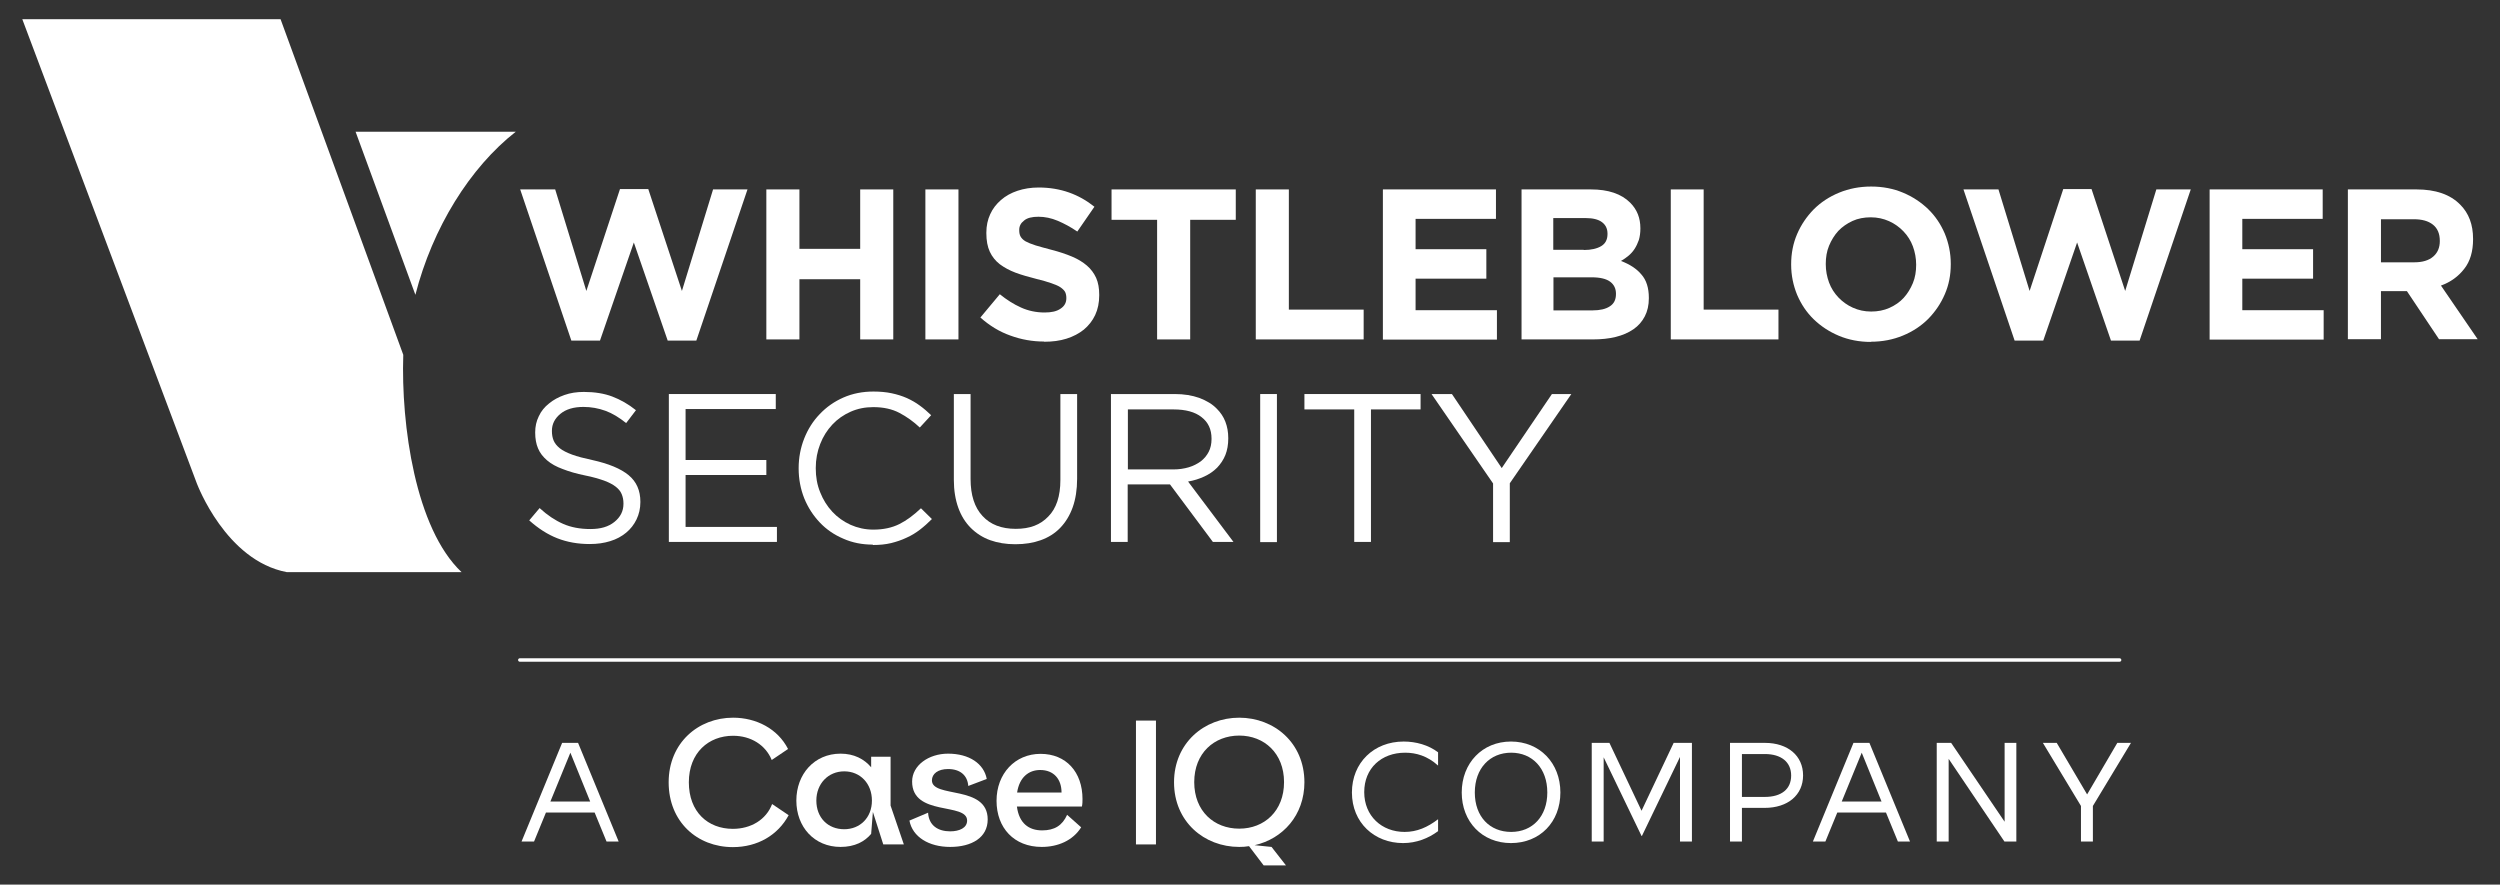 <?xml version="1.0" encoding="UTF-8"?>
<svg id="Layer_1" data-name="Layer 1" xmlns="http://www.w3.org/2000/svg" viewBox="0 0 130 46">
  <rect x="0" y="0" width="130" height="46" fill="#333333" stroke="none"/>
  <defs>
    <style>
      .cls-1 {
        fill: #fff;
      }
    </style>
  </defs>
  <path class="cls-1" d="M30.67,28.29c-.62,0-1.18-.1-1.69-.3-.51-.2-.99-.51-1.46-.93l.54-.64c.4.37.81.64,1.22.82.41.18.88.27,1.42.27s.94-.12,1.25-.37c.31-.25.47-.56.47-.94v-.02c0-.18-.03-.33-.09-.48s-.16-.27-.31-.39c-.15-.12-.35-.22-.61-.32-.26-.09-.59-.19-1-.27-.44-.09-.82-.2-1.15-.33-.33-.12-.6-.27-.81-.45-.21-.18-.37-.38-.47-.62-.1-.23-.15-.51-.15-.82v-.02c0-.3.06-.58.19-.84.12-.26.3-.48.53-.66.23-.19.49-.33.8-.44.31-.11.64-.16,1.01-.16.56,0,1.06.08,1.48.24.42.16.83.39,1.23.71l-.51.67c-.36-.29-.72-.51-1.08-.64-.36-.13-.74-.2-1.14-.2-.51,0-.91.12-1.2.36-.29.24-.44.53-.44.88v.02c0,.18.03.35.09.49.06.14.16.27.32.4.15.12.37.23.64.33.27.1.62.19,1.04.28.86.19,1.49.45,1.9.79s.61.8.61,1.38v.02c0,.33-.07.63-.2.9-.13.27-.31.5-.54.69-.23.19-.5.34-.83.44-.32.1-.67.15-1.06.15Z"/>
  <path class="cls-1" d="M34.78,20.49h5.56v.78h-4.69v2.65h4.2v.78h-4.2v2.7h4.75v.78h-5.62v-7.7Z"/>
  <path class="cls-1" d="M45.39,28.32c-.56,0-1.07-.1-1.54-.31-.47-.2-.88-.48-1.22-.84-.34-.36-.61-.77-.81-1.26-.19-.48-.29-1-.29-1.55v-.02c0-.54.1-1.06.29-1.54.19-.48.46-.91.81-1.27.34-.36.75-.65,1.23-.86.48-.21,1-.31,1.56-.31.35,0,.67.03.95.09.28.06.54.14.79.25.24.11.47.24.67.39.21.15.4.32.59.5l-.59.64c-.33-.31-.68-.56-1.06-.76-.38-.2-.83-.3-1.36-.3-.43,0-.82.08-1.18.24-.36.16-.68.38-.95.67-.27.29-.48.62-.63,1.01-.15.38-.23.8-.23,1.24v.02c0,.45.07.86.23,1.25.15.38.36.72.63,1.01.27.29.58.51.95.68.36.16.76.25,1.18.25.53,0,.98-.1,1.36-.29.38-.19.75-.47,1.12-.82l.57.56c-.2.2-.41.39-.62.55-.22.17-.45.31-.7.42-.25.12-.52.21-.8.28-.29.07-.6.1-.96.1Z"/>
  <path class="cls-1" d="M52.79,28.3c-.48,0-.91-.07-1.3-.21-.39-.14-.73-.36-1.01-.64-.28-.28-.5-.63-.65-1.05-.15-.42-.23-.9-.23-1.44v-4.47h.87v4.42c0,.84.21,1.48.62,1.92.41.45.99.67,1.73.67s1.28-.21,1.69-.64c.42-.42.63-1.06.63-1.9v-4.47h.87v4.41c0,.56-.08,1.06-.23,1.48-.15.42-.37.78-.65,1.07-.28.29-.62.5-1.01.64-.39.14-.83.21-1.31.21Z"/>
  <path class="cls-1" d="M57.78,20.49h3.31c.48,0,.9.07,1.27.2.37.14.68.32.92.57.19.19.34.41.44.67.1.26.15.54.15.85v.02c0,.32-.05.61-.15.86-.1.25-.25.47-.43.66-.19.19-.41.34-.67.46-.26.12-.54.21-.84.26l2.36,3.14h-1.07l-2.23-2.99h-2.2v2.99h-.87v-7.7ZM61.02,24.41c.29,0,.55-.04.79-.11.24-.07.45-.18.63-.31.18-.14.31-.3.41-.49.1-.19.15-.42.15-.67v-.02c0-.48-.17-.85-.52-1.12-.34-.27-.83-.4-1.45-.4h-2.38v3.12h2.37Z"/>
  <path class="cls-1" d="M65.53,20.49h.87v7.7h-.87v-7.7Z"/>
  <path class="cls-1" d="M70.41,21.29h-2.58v-.8h6.04v.8h-2.58v6.89h-.87v-6.89Z"/>
  <path class="cls-1" d="M77.64,25.14l-3.2-4.65h1.06l2.59,3.85,2.61-3.85h1.01l-3.2,4.64v3.06h-.87v-3.05Z"/>
  <path class="cls-1" d="M27.03,9.85h1.84l1.62,5.28,1.75-5.3h1.47l1.75,5.3,1.62-5.28h1.79l-2.66,7.86h-1.49l-1.76-5.1-1.76,5.1h-1.49l-2.66-7.86Z"/>
  <path class="cls-1" d="M39.85,9.85h1.72v3.09h3.16v-3.09h1.72v7.8h-1.72v-3.13h-3.16v3.13h-1.72v-7.8Z"/>
  <path class="cls-1" d="M48.12,9.85h1.72v7.8h-1.72v-7.8Z"/>
  <path class="cls-1" d="M54.29,17.76c-.59,0-1.18-.1-1.75-.31-.57-.2-1.09-.52-1.56-.94l1.01-1.21c.36.29.72.52,1.1.69.37.17.79.26,1.23.26.36,0,.63-.06.83-.2.2-.13.3-.31.3-.54v-.02c0-.11-.02-.21-.06-.3-.04-.08-.12-.16-.23-.24s-.28-.15-.48-.22c-.2-.07-.47-.15-.8-.23-.39-.1-.75-.2-1.07-.32-.32-.12-.59-.27-.82-.44-.22-.17-.4-.39-.52-.65-.12-.26-.18-.58-.18-.97v-.02c0-.36.07-.68.2-.96.13-.29.32-.53.56-.74.24-.21.53-.37.86-.48.33-.11.7-.17,1.1-.17.57,0,1.1.09,1.58.26.48.17.92.42,1.32.74l-.89,1.29c-.35-.24-.69-.42-1.02-.56-.33-.14-.67-.21-1-.21s-.59.06-.75.2c-.17.13-.25.29-.25.48v.02c0,.13.02.24.07.33.05.09.14.18.26.25.13.07.3.14.52.21.22.07.5.14.83.23.39.1.75.22,1.06.35.31.13.57.29.78.47.21.18.37.4.48.64.11.25.16.54.16.88v.02c0,.39-.07.73-.21,1.03-.14.3-.34.55-.59.76-.25.2-.55.36-.9.47-.35.11-.73.16-1.16.16Z"/>
  <path class="cls-1" d="M60.17,11.43h-2.37v-1.58h6.46v1.58h-2.37v6.22h-1.72v-6.22Z"/>
  <path class="cls-1" d="M65.3,9.85h1.72v6.25h3.89v1.55h-5.61v-7.8Z"/>
  <path class="cls-1" d="M71.92,9.85h5.87v1.53h-4.18v1.58h3.68v1.53h-3.68v1.64h4.23v1.53h-5.93v-7.8Z"/>
  <path class="cls-1" d="M79.11,9.85h3.62c.9,0,1.58.23,2.04.69.36.36.53.8.53,1.33v.02c0,.22-.03.42-.08.59-.06.17-.13.32-.22.46-.09.14-.2.26-.32.36-.12.1-.25.19-.39.27.45.17.81.4,1.06.7.26.29.39.7.39,1.22v.02c0,.36-.07.67-.21.94-.14.27-.33.49-.59.67-.26.18-.56.31-.92.4-.36.09-.76.13-1.2.13h-3.7v-7.8ZM82.36,13c.38,0,.68-.07.9-.2.22-.13.33-.34.33-.63v-.02c0-.26-.1-.46-.29-.6-.19-.14-.47-.21-.84-.21h-1.69v1.65h1.58ZM82.82,16.14c.38,0,.68-.07.89-.21.22-.14.32-.35.32-.64v-.02c0-.26-.1-.47-.3-.62-.2-.15-.52-.23-.97-.23h-1.98v1.72h2.04Z"/>
  <path class="cls-1" d="M86.87,9.85h1.72v6.25h3.89v1.55h-5.6v-7.8Z"/>
  <path class="cls-1" d="M97.28,17.78c-.6,0-1.16-.11-1.66-.32-.5-.21-.94-.5-1.31-.86-.37-.36-.65-.78-.86-1.27-.2-.49-.31-1.01-.31-1.57v-.02c0-.56.1-1.08.31-1.57s.5-.91.86-1.28c.37-.37.81-.66,1.32-.87.51-.21,1.06-.32,1.67-.32s1.16.11,1.66.32c.5.21.94.5,1.31.86s.65.78.86,1.27c.2.49.31,1.01.31,1.57v.02c0,.56-.1,1.08-.31,1.56-.21.49-.5.91-.86,1.28-.37.37-.81.66-1.32.87-.51.21-1.06.32-1.67.32ZM97.3,16.2c.34,0,.66-.06.95-.19.29-.13.54-.3.74-.52.2-.22.36-.48.48-.77.12-.29.17-.61.17-.94v-.02c0-.33-.06-.65-.17-.95-.11-.3-.28-.56-.49-.78-.21-.22-.46-.4-.75-.53-.29-.13-.61-.2-.95-.2s-.67.06-.95.19-.53.3-.74.52c-.2.22-.36.48-.48.77-.12.29-.17.61-.17.94v.02c0,.33.06.65.17.95.11.3.28.56.49.78.21.22.46.4.75.53.29.13.6.2.95.2Z"/>
  <path class="cls-1" d="M102.08,9.85h1.84l1.62,5.28,1.75-5.3h1.47l1.75,5.3,1.62-5.28h1.79l-2.66,7.86h-1.49l-1.76-5.1-1.76,5.1h-1.49l-2.66-7.86Z"/>
  <path class="cls-1" d="M114.91,9.85h5.87v1.53h-4.18v1.58h3.68v1.53h-3.68v1.64h4.23v1.53h-5.93v-7.8Z"/>
  <path class="cls-1" d="M122.09,9.85h3.57c.99,0,1.75.26,2.27.79.45.45.67,1.04.67,1.78v.02c0,.63-.15,1.15-.46,1.54-.31.4-.71.69-1.21.87l1.91,2.79h-2.01l-1.67-2.5h-1.35v2.5h-1.72v-7.8ZM125.55,13.64c.42,0,.75-.1.98-.3.23-.2.34-.47.34-.8v-.02c0-.37-.12-.65-.36-.84-.24-.19-.57-.28-.99-.28h-1.71v2.24h1.74Z"/>
  <path class="cls-1" d="M26.82,6.85c-2.38,1.86-4.33,5-5.22,8.48l-3.11-8.48h8.33Z"/>
  <path class="cls-1" d="M24,29.75h-9.09c-3.17-.6-4.65-4.56-4.67-4.6L1.16,1h13.43l6.38,17.45c-.12,3.65.63,9.03,3.03,11.3Z"/>
  <path class="cls-1" d="M110.22,34.41H27.03c-.05,0-.09-.04-.09-.09s.04-.09.09-.09h83.19c.05,0,.09.04.09.09s-.04.09-.09.09Z"/>
  <g>
    <path class="cls-1" d="M31.54,43.76l-.62-1.51h-2.53l-.62,1.51h-.65l2.11-5.13h.83l2.11,5.13h-.65ZM28.62,41.68h2.07l-1.03-2.54-1.04,2.54Z"/>
    <path class="cls-1" d="M70.3,41.21c0-1.55,1.14-2.65,2.69-2.65.64,0,1.29.18,1.79.56v.69c-.55-.5-1.14-.67-1.71-.67-1.24,0-2.13.81-2.13,2.05s.91,2.07,2.1,2.07c.64,0,1.19-.24,1.74-.66v.62c-.5.37-1.12.62-1.82.62-1.49,0-2.66-1.06-2.66-2.63Z"/>
    <path class="cls-1" d="M76.01,41.21c0-1.53,1.07-2.65,2.56-2.65s2.57,1.11,2.57,2.65-1.07,2.63-2.57,2.63-2.56-1.11-2.56-2.63ZM80.46,41.21c0-1.26-.78-2.07-1.88-2.07s-1.89.81-1.89,2.07.78,2.05,1.89,2.05,1.88-.81,1.88-2.05Z"/>
    <path class="cls-1" d="M87.05,38.63h.93v5.13h-.62v-4.4l-1.98,4.11h-.02l-1.97-4.09v4.38h-.62v-5.13h.92l1.67,3.53,1.67-3.53Z"/>
    <path class="cls-1" d="M91.78,38.63c1.19,0,1.98.67,1.98,1.69s-.79,1.69-2,1.69h-1.18v1.75h-.62v-5.13h1.82ZM91.77,41.44c.87,0,1.37-.41,1.37-1.11s-.51-1.12-1.37-1.12h-1.19v2.23h1.19Z"/>
    <path class="cls-1" d="M98.69,43.76l-.62-1.51h-2.53l-.62,1.51h-.65l2.11-5.13h.83l2.11,5.13h-.64ZM95.77,41.68h2.07l-1.03-2.54-1.04,2.54Z"/>
    <path class="cls-1" d="M104.23,38.63h.62v5.13h-.62l-2.9-4.3v4.3h-.62v-5.13h.75l2.78,4.1v-4.1Z"/>
    <path class="cls-1" d="M110.09,38.63h.72l-1.98,3.28v1.85h-.62v-1.85l-1.98-3.28h.72l1.58,2.68,1.57-2.68Z"/>
  </g>
  <g>
    <path class="cls-1" d="M40.99,38.94l-.86.58c-.32-.78-1.08-1.26-2.01-1.26-1.27,0-2.3.88-2.3,2.42s.99,2.42,2.29,2.42c.93,0,1.73-.47,2.04-1.29l.86.58c-.56,1.04-1.62,1.66-2.9,1.66-1.86,0-3.34-1.32-3.34-3.37s1.54-3.36,3.35-3.36c1.2,0,2.32.57,2.86,1.63"/>
    <path class="cls-1" d="M43.9,43.12c.82,0,1.44-.6,1.44-1.49s-.61-1.52-1.44-1.52-1.45.64-1.45,1.52.59,1.49,1.45,1.49M46.31,41.89l.69,2.02h-1.07l-.54-1.69-.09,1.14c-.33.4-.85.68-1.59.68-1.37,0-2.3-1.04-2.3-2.41s.93-2.44,2.3-2.44c.7,0,1.23.28,1.59.71v-.55h1.01v2.54Z"/>
    <path class="cls-1" d="M51.3,40.51l-.95.36c-.04-.55-.42-.88-1.05-.88-.53,0-.84.25-.84.59,0,.94,2.9.22,2.9,2.03,0,.95-.84,1.43-1.95,1.43s-1.96-.52-2.12-1.37l.97-.41c.04.67.52.97,1.15.97.48,0,.88-.18.88-.56,0-.96-2.86-.2-2.86-2.03,0-.84.86-1.45,1.87-1.45,1.1,0,1.86.52,2.01,1.31"/>
    <path class="cls-1" d="M55.2,41.21c0-.7-.41-1.17-1.11-1.17-.6,0-1.08.38-1.2,1.17h2.31ZM56.29,41.54c0,.13,0,.25-.03.4h-3.38c.11.87.62,1.24,1.31,1.24.64,0,1.05-.25,1.3-.81l.73.65c-.43.69-1.21,1.02-2.05,1.02-1.44,0-2.35-.99-2.35-2.4s.96-2.44,2.29-2.44,2.18.95,2.18,2.35"/>
    <rect class="cls-1" x="59.07" y="37.47" width="1.04" height="6.44"/>
    <path class="cls-1" d="M64.44,43.09c1.31,0,2.33-.92,2.33-2.42s-1.03-2.42-2.33-2.42-2.34.91-2.34,2.42,1.03,2.42,2.34,2.42M67.83,40.67c0,1.73-1.13,2.95-2.59,3.28l.88.09.75.96h-1.16l-.76-1c-.17.03-.33.04-.51.04-1.83,0-3.39-1.32-3.39-3.36s1.57-3.36,3.39-3.36,3.39,1.31,3.39,3.36"/>
  </g>
</svg>